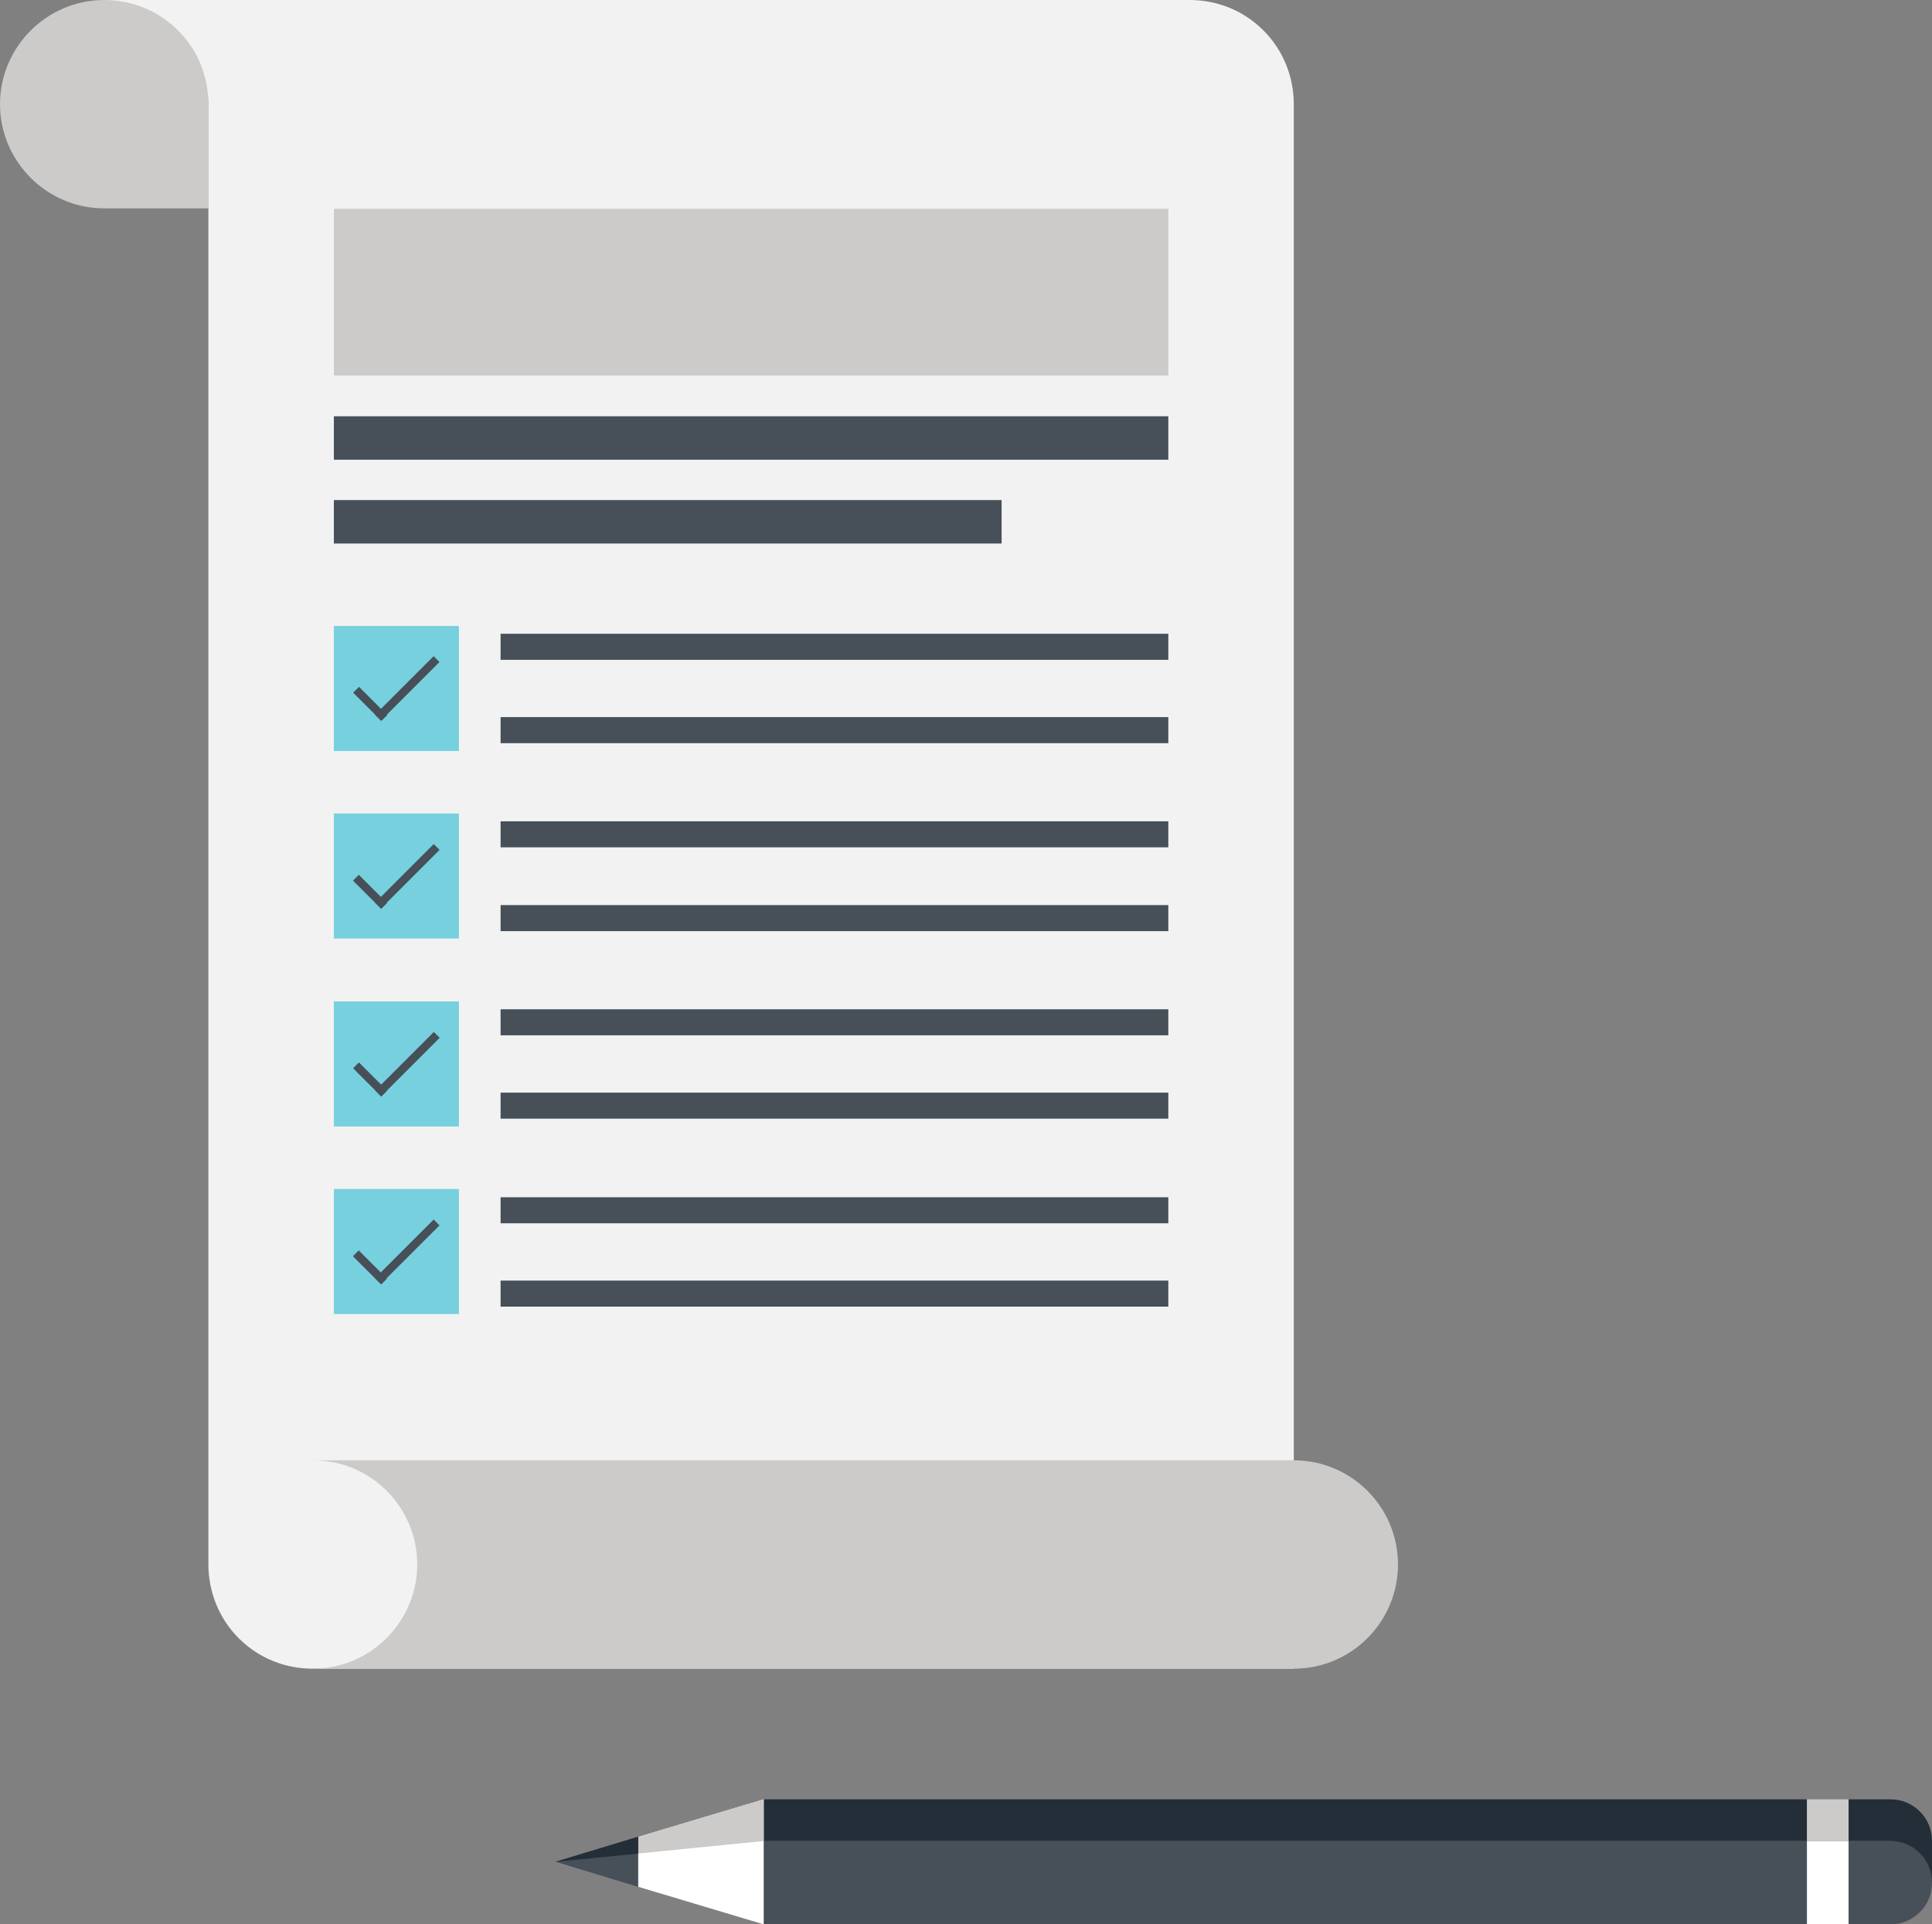<?xml version="1.0" encoding="utf-8"?>
<!-- Generator: Adobe Illustrator 23.0.1, SVG Export Plug-In . SVG Version: 6.00 Build 0)  -->
<svg version="1.1" id="Ebene_1" xmlns="http://www.w3.org/2000/svg" xmlns:xlink="http://www.w3.org/1999/xlink" x="0px" y="0px"
	 viewBox="0 0 445 443.3" style="enable-background:new 0 0 445 443.3;" xml:space="preserve">
<rect x="0" y="0" width="445" height="443.3" fill="#808080" stroke="none"/>
<style type="text/css">
	.st0{fill:#474F59;}
	.st1{fill:#232E38;}
	.st2{fill:#FFFFFF;}
	.st3{fill:#CCCBCA;}
	.st4{fill:#F2F2F2;}
	.st5{fill:none;stroke:#474F59;stroke-width:10;stroke-linejoin:round;stroke-miterlimit:10;}
	.st6{fill:none;stroke:#474F59;stroke-width:6;stroke-linejoin:round;stroke-miterlimit:10;}
	.st7{fill:#76D0DE;}
	.st8{fill:none;stroke:#474F59;stroke-width:17;stroke-linejoin:round;stroke-miterlimit:10;}
</style>
<g>
	<g>
		<rect x="175.9" y="424.1" class="st0" width="240.3" height="19.2"/>
		<rect x="175.9" y="414.5" class="st1" width="240.3" height="9.6"/>
	</g>
	<polygon class="st2" points="175.9,414.5 175.9,443.3 127.8,428.9 	"/>
	<polygon class="st3" points="175.9,414.5 175.9,424.1 127.8,428.9 	"/>
	<polygon class="st0" points="127.8,428.9 147,434.7 147,423.1 	"/>
	<polygon class="st1" points="147,423.1 127.8,428.9 147,427 	"/>
	<rect x="416.2" y="424.1" class="st2" width="9.6" height="19.2"/>
	<rect x="416.2" y="414.5" class="st3" width="9.6" height="9.6"/>
	<path class="st0" d="M445,424.1v9.6c0,2.5-0.9,4.9-2.8,6.8c-1.9,1.9-4.3,2.8-6.8,2.8h-9.6v-19.2H445z"/>
	<path class="st1" d="M435.4,414.5c2.5,0,4.9,0.9,6.8,2.8c1.9,1.9,2.8,4.3,2.8,6.8v9.6c0-2.5-0.9-4.9-2.8-6.8
		c-1.9-1.9-4.3-2.8-6.8-2.8h-9.6v-9.6H435.4z"/>
</g>
<g>
	<g>
		<path class="st3" d="M24,0C10.8,0,0,10.8,0,24s10.8,24,24,24h24V0H24z"/>
		<path class="st4" d="M298,24c0-6.1-2.3-12.3-7-17c-4.7-4.7-10.8-7-17-7H24c6.1,0,12.3,2.3,17,7c4.7,4.7,7,10.8,7,17v336.4
			c0,6.1,2.3,12.3,7,17c4.7,4.7,10.8,7,17,7H298V24z"/>
		<path class="st3" d="M298,336.4H72.1c13.3,0,24,10.8,24,24s-10.8,24-24,24H298c13.3,0,24-10.8,24-24S311.3,336.4,298,336.4z"/>
	</g>
	<rect x="76.9" y="48.1" class="st3" width="192.2" height="38.4"/>
	<g>
		<line class="st5" x1="76.9" y1="100.9" x2="269.1" y2="100.9"/>
		<line class="st5" x1="76.9" y1="120.2" x2="230.7" y2="120.2"/>
	</g>
	<g>
		<g>
			<line class="st6" x1="115.3" y1="149" x2="269.1" y2="149"/>
			<line class="st6" x1="115.3" y1="168.2" x2="269.1" y2="168.2"/>
			<rect x="76.9" y="144.2" class="st7" width="28.8" height="28.8"/>
			<g>
				
					<rect x="84.3" y="157.6" transform="matrix(0.707 -0.707 0.707 0.707 -84.651 112.84)" class="st0" width="19.1" height="1.9"/>
				
					<rect x="80.6" y="161.2" transform="matrix(-0.707 -0.707 0.707 -0.707 30.868 337.021)" class="st0" width="9.2" height="1.9"/>
			</g>
		</g>
		<g>
			<line class="st6" x1="115.3" y1="192.2" x2="269.1" y2="192.2"/>
			<line class="st6" x1="115.3" y1="211.5" x2="269.1" y2="211.5"/>
			<rect x="76.9" y="187.4" class="st7" width="28.8" height="28.8"/>
			<g>
				
					<rect x="84.3" y="200.9" transform="matrix(0.707 -0.707 0.707 0.707 -115.237 125.51)" class="st0" width="19.1" height="1.9"/>
				
					<rect x="80.6" y="204.4" transform="matrix(-0.707 -0.707 0.707 -0.707 0.282 410.862)" class="st0" width="9.2" height="1.9"/>
			</g>
		</g>
		<g>
			<line class="st6" x1="115.3" y1="235.5" x2="269.1" y2="235.5"/>
			<line class="st6" x1="115.3" y1="254.7" x2="269.1" y2="254.7"/>
			<rect x="76.9" y="230.7" class="st7" width="28.8" height="28.8"/>
			<g>
				
					<rect x="84.3" y="244.2" transform="matrix(0.707 -0.707 0.707 0.707 -145.823 138.179)" class="st0" width="19.1" height="1.9"/>
				
					<rect x="80.6" y="247.7" transform="matrix(-0.707 -0.707 0.707 -0.707 -30.304 484.703)" class="st0" width="9.2" height="1.9"/>
			</g>
		</g>
		<g>
			<line class="st6" x1="115.3" y1="278.8" x2="269.1" y2="278.8"/>
			<line class="st6" x1="115.3" y1="298" x2="269.1" y2="298"/>
			<rect x="76.9" y="273.9" class="st7" width="28.8" height="28.8"/>
			<g>
				
					<rect x="84.3" y="287.4" transform="matrix(0.707 -0.707 0.707 0.707 -176.409 150.848)" class="st0" width="19.1" height="1.9"/>
				
					<rect x="80.6" y="290.9" transform="matrix(-0.707 -0.707 0.707 -0.707 -60.89 558.545)" class="st0" width="9.2" height="1.9"/>
			</g>
		</g>
	</g>
	<g>
		<path class="st8" d="M234,67.3"/>
		<path class="st8" d="M112.1,67.3"/>
	</g>
</g>
</svg>
